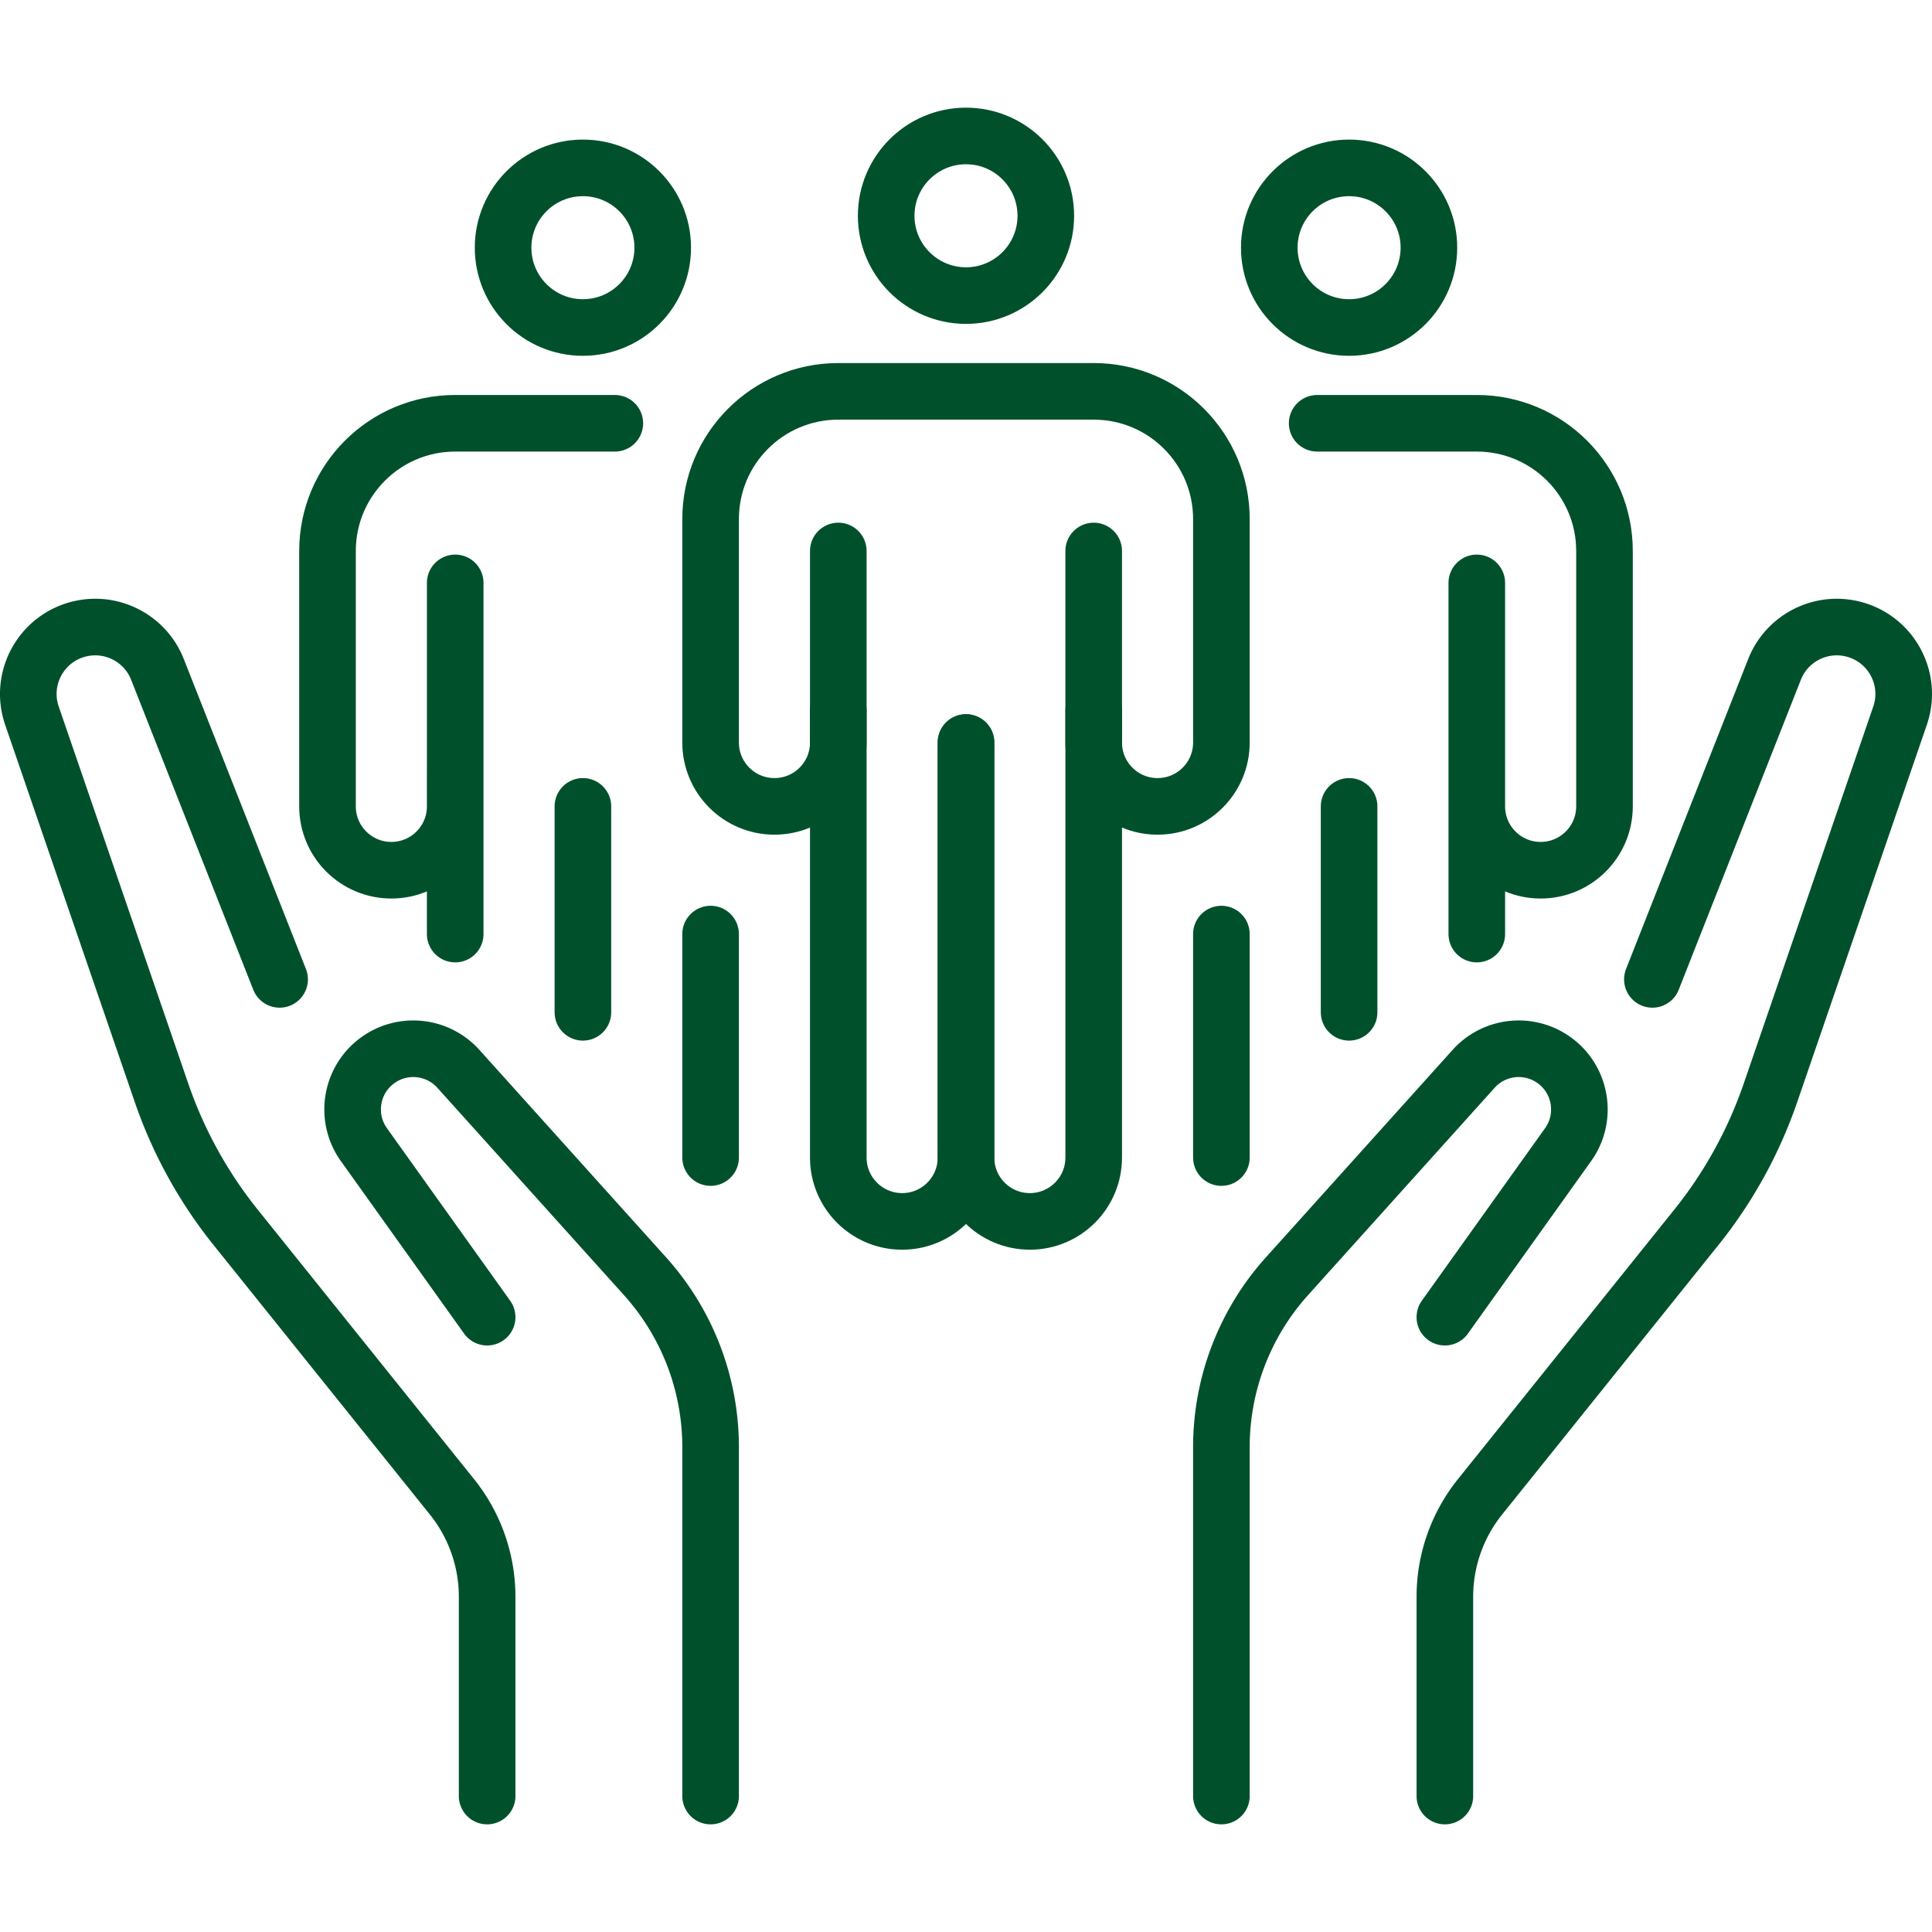 <svg enable-background="new 0 0 512 512" height="512" viewBox="0 0 512 512" width="512" xmlns="http://www.w3.org/2000/svg"><g style="fill:none;stroke:#00512b;stroke-width:15;stroke-linecap:round;stroke-linejoin:round;stroke-miterlimit:10"><path d="m188.317 475.969v-92.473a67.68 67.68 0 0 0 -17.375-45.277l-49.469-54.966c-5.34-5.933-14.225-7.05-20.866-2.622-7.556 5.038-9.443 15.33-4.164 22.72l32.652 45.712m-0 126.906v-52.805c0-9.63-3.285-18.971-9.313-26.48l-57.324-71.412a118.455 118.455 0 0 1 -19.65-35.658l-34.339-99.941c-3.377-9.829 2.386-20.443 12.469-22.963 8.636-2.159 17.534 2.42 20.797 10.701l32.364 82.133m249.584 216.425v-92.473a67.68 67.68 0 0 1 17.375-45.277l49.469-54.966c5.34-5.933 14.225-7.05 20.866-2.622 7.556 5.038 9.443 15.33 4.164 22.72l-32.652 45.712m0 126.906v-52.805c0-9.63 3.285-18.971 9.313-26.48l57.324-71.412a118.455 118.455 0 0 0 19.65-35.658l34.338-99.941c3.377-9.829-2.385-20.443-12.469-22.963-8.636-2.159-17.534 2.42-20.797 10.701l-32.364 82.133m-215.741-71.227v118.445c0 9.345 7.576 16.921 16.921 16.921 9.345 0 16.921-7.576 16.921-16.921v-109.984"/><path d="m256 196.778v109.985c0 9.345 7.576 16.921 16.921 16.921 9.345 0 16.921-7.576 16.921-16.921v-118.446"/><path d="m289.841 146.015v50.762c0 9.345 7.576 16.921 16.921 16.921 9.345 0 16.921-7.576 16.921-16.921v-59.223c0-18.69-15.151-33.841-33.841-33.841h-67.683c-18.69 0-33.841 15.151-33.841 33.841v59.223c0 9.345 7.576 16.921 16.921 16.921 9.345 0 16.921-7.576 16.921-16.921v-50.762"/><circle cx="256" cy="57.182" r="21.151"/><path d="m154.476 268.272v-54.574m-33.842-8.46v42.302m67.683 59.222v-59.222m-25.381-135.366h-42.302c-18.69 0-33.841 15.151-33.841 33.841v67.683c0 9.345 7.576 16.921 16.921 16.921 9.345 0 16.921-7.576 16.921-16.921v-59.223"/><circle cx="154.476" cy="65.642" r="21.151"/><path d="m357.524 268.272v-54.574m33.842-8.46v42.302m-67.683 59.222v-59.222m25.381-135.366h42.302c18.69 0 33.841 15.151 33.841 33.841v67.683c0 9.345-7.576 16.921-16.921 16.921-9.345 0-16.921-7.576-16.921-16.921v-59.223"/><circle cx="357.524" cy="65.642" r="21.151"/></g></svg>